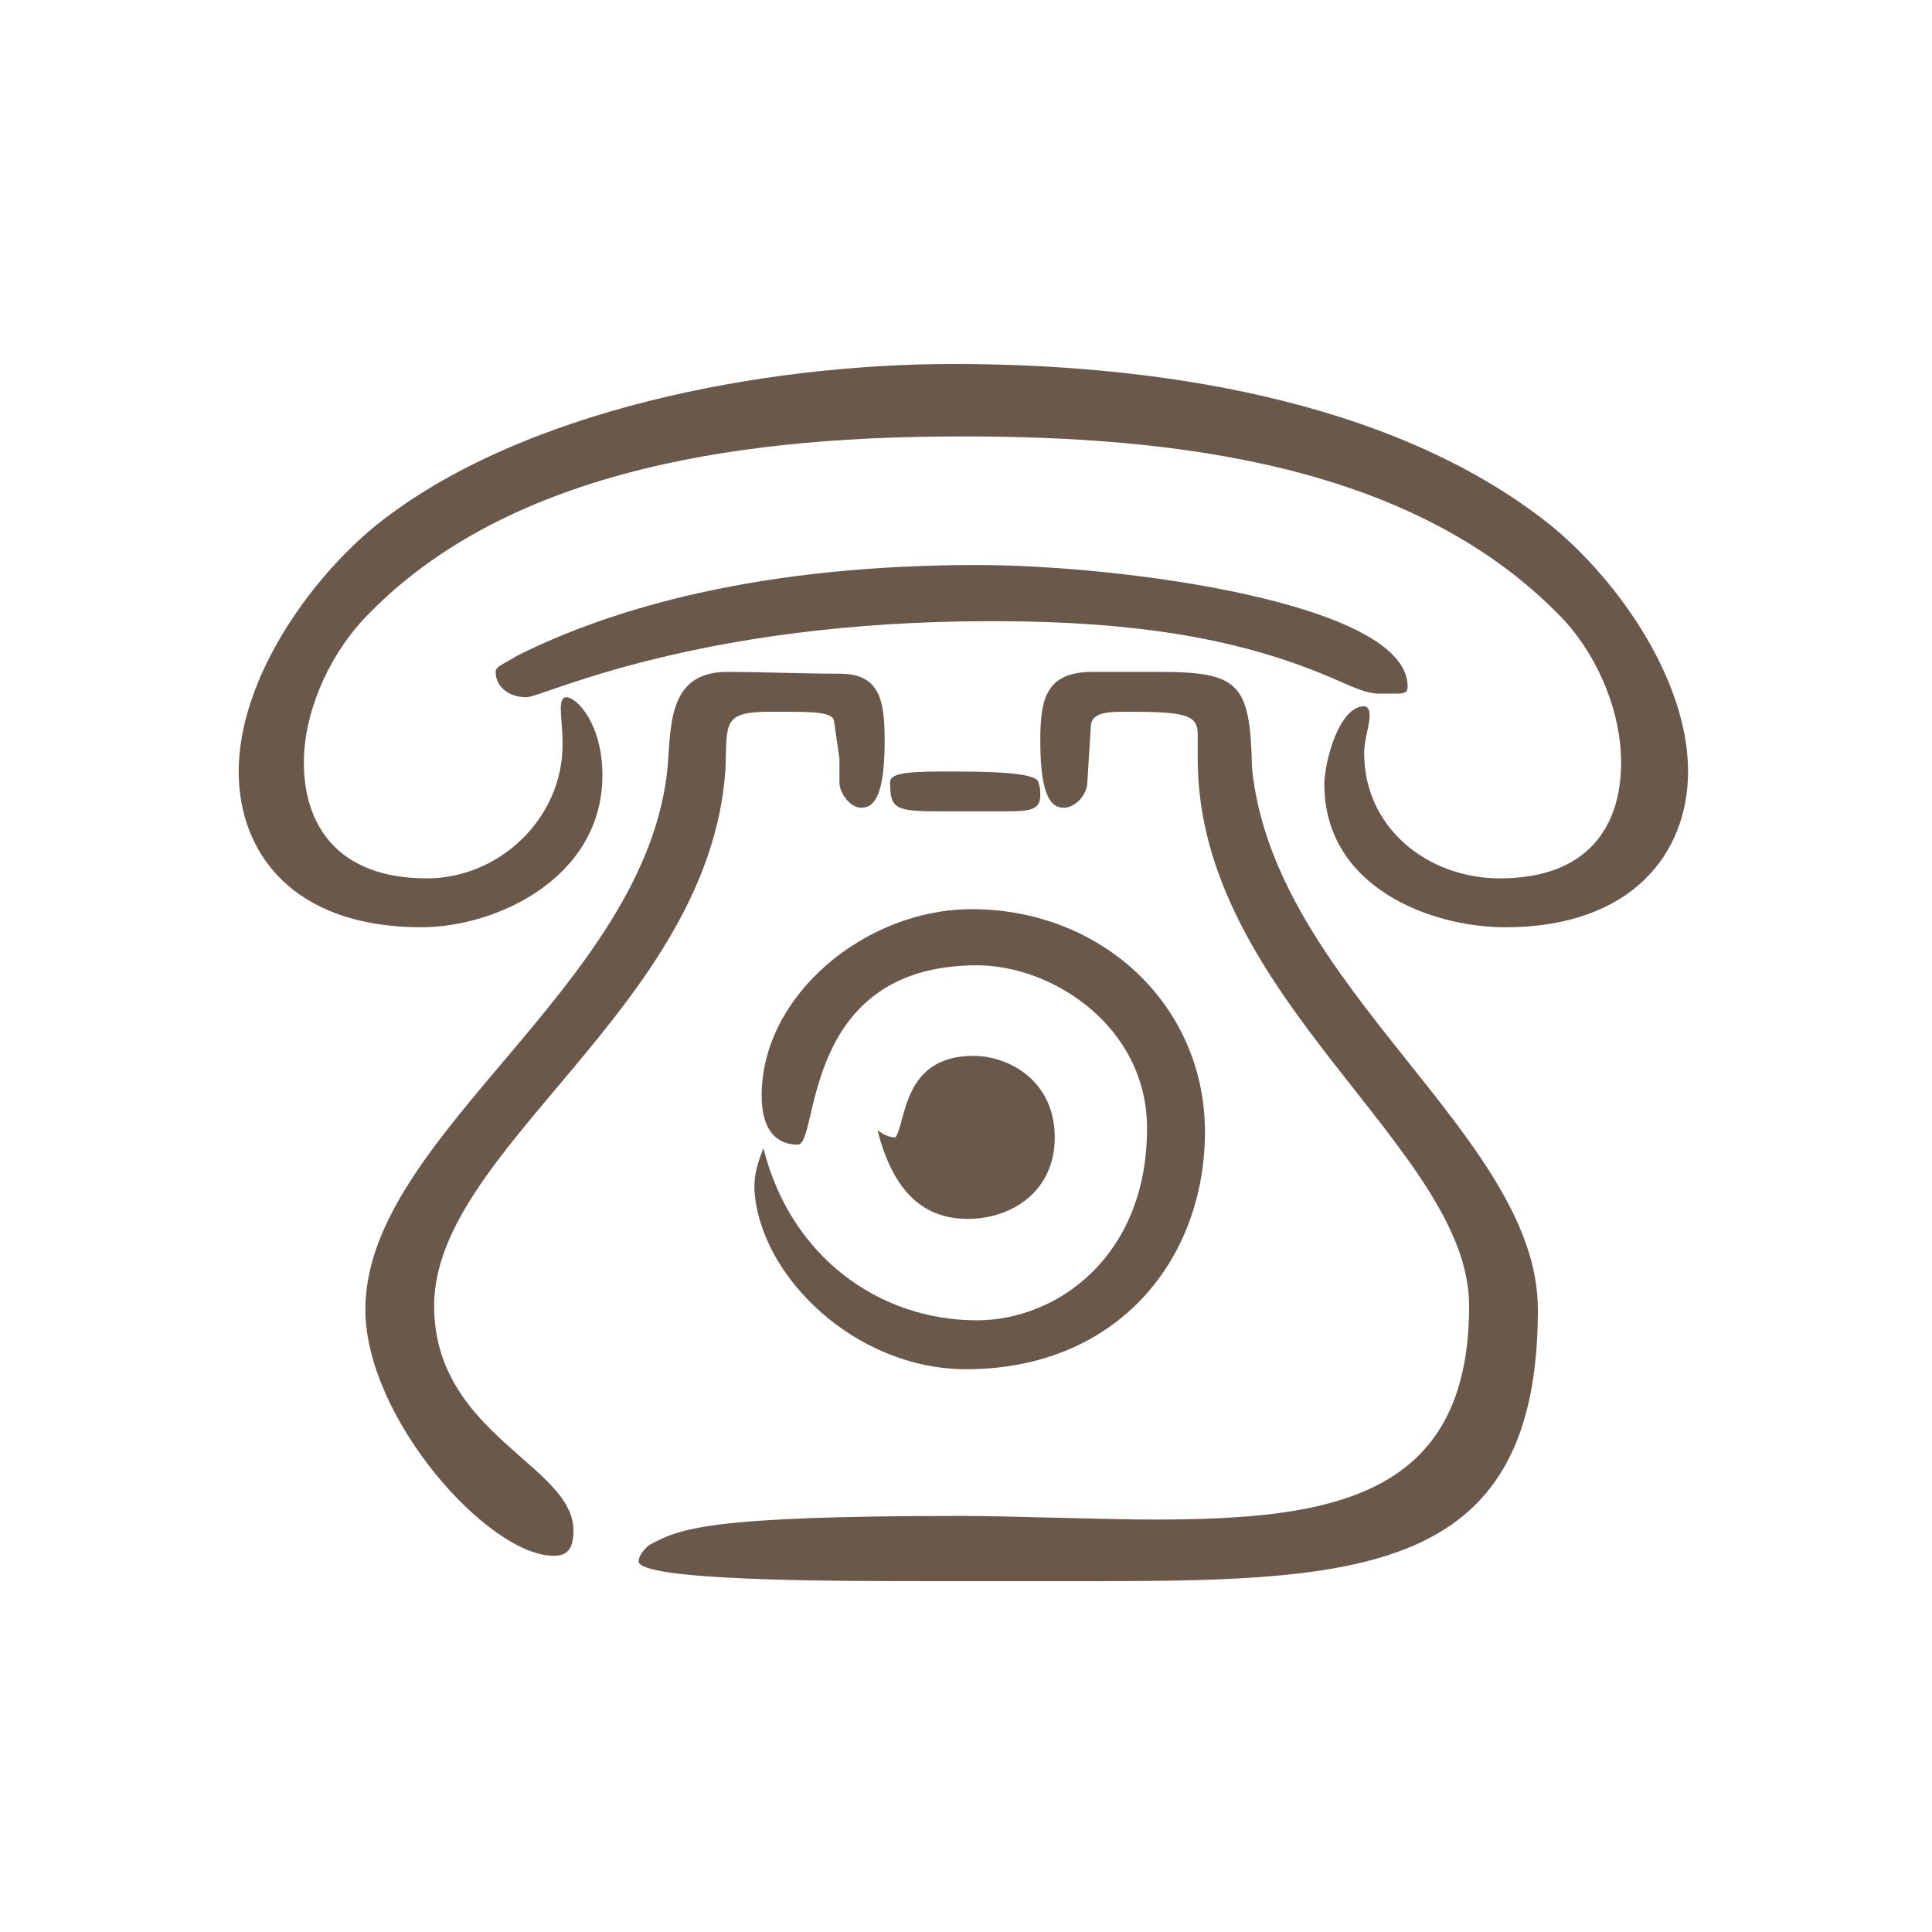 <?xml version="1.0" encoding="UTF-8" standalone="no"?>
<!DOCTYPE svg PUBLIC "-//W3C//DTD SVG 1.1//EN" "http://www.w3.org/Graphics/SVG/1.1/DTD/svg11.dtd">
<svg width="100%" height="100%" viewBox="0 0 64 64" version="1.1" xmlns="http://www.w3.org/2000/svg" xmlns:xlink="http://www.w3.org/1999/xlink" xml:space="preserve" xmlns:serif="http://www.serif.com/" style="fill-rule:evenodd;clip-rule:evenodd;stroke-linejoin:round;stroke-miterlimit:2;">
    <g transform="matrix(0.999,0,0,1,-69.475,-110.709)">
        <g transform="matrix(60,0,0,60,70.8,162.786)">
            <path d="M0.527,-0.525C0.609,-0.525 0.667,-0.515 0.719,-0.492C0.728,-0.488 0.735,-0.485 0.741,-0.485L0.751,-0.485C0.756,-0.485 0.757,-0.486 0.757,-0.489C0.757,-0.535 0.599,-0.556 0.519,-0.556C0.401,-0.556 0.319,-0.533 0.265,-0.506C0.257,-0.501 0.253,-0.5 0.253,-0.497C0.253,-0.489 0.26,-0.483 0.27,-0.483C0.279,-0.483 0.363,-0.525 0.527,-0.525ZM0.535,-0.42C0.549,-0.42 0.554,-0.421 0.554,-0.429C0.554,-0.431 0.554,-0.433 0.553,-0.436C0.552,-0.442 0.522,-0.442 0.499,-0.442C0.476,-0.442 0.471,-0.44 0.471,-0.436C0.471,-0.421 0.474,-0.42 0.5,-0.42L0.535,-0.42ZM0.519,-0.139C0.465,-0.139 0.416,-0.174 0.401,-0.234C0.396,-0.222 0.396,-0.216 0.396,-0.211C0.399,-0.163 0.452,-0.112 0.513,-0.112C0.597,-0.112 0.645,-0.173 0.645,-0.243C0.645,-0.313 0.588,-0.366 0.516,-0.366C0.458,-0.366 0.4,-0.319 0.4,-0.263C0.4,-0.247 0.406,-0.236 0.42,-0.236C0.432,-0.236 0.421,-0.335 0.519,-0.335C0.561,-0.335 0.613,-0.301 0.613,-0.245C0.613,-0.174 0.563,-0.139 0.519,-0.139ZM0.464,-0.244C0.472,-0.213 0.487,-0.195 0.514,-0.195C0.538,-0.195 0.562,-0.21 0.562,-0.24C0.562,-0.271 0.537,-0.285 0.517,-0.285C0.478,-0.285 0.48,-0.249 0.474,-0.24C0.471,-0.24 0.468,-0.241 0.464,-0.244ZM0.791,-0.147C0.791,-0.041 0.715,-0.029 0.617,-0.029C0.589,-0.029 0.536,-0.031 0.511,-0.031C0.369,-0.031 0.355,-0.024 0.338,-0.015C0.334,-0.012 0.332,-0.008 0.332,-0.006C0.332,0.005 0.441,0.005 0.492,0.005L0.586,0.005C0.735,0.005 0.829,-0.001 0.829,-0.145C0.829,-0.241 0.683,-0.323 0.671,-0.444C0.67,-0.491 0.664,-0.497 0.619,-0.497L0.583,-0.497C0.557,-0.497 0.554,-0.482 0.554,-0.459C0.554,-0.426 0.561,-0.422 0.567,-0.422C0.574,-0.422 0.58,-0.43 0.58,-0.436L0.582,-0.468C0.583,-0.474 0.59,-0.475 0.6,-0.475C0.632,-0.475 0.641,-0.474 0.641,-0.463C0.641,-0.46 0.641,-0.455 0.641,-0.449C0.641,-0.317 0.791,-0.234 0.791,-0.147ZM0.443,-0.496C0.423,-0.496 0.398,-0.497 0.381,-0.497C0.348,-0.497 0.35,-0.467 0.348,-0.444C0.336,-0.323 0.181,-0.241 0.181,-0.145C0.181,-0.085 0.249,-0.009 0.285,-0.009C0.292,-0.009 0.296,-0.012 0.296,-0.023C0.296,-0.059 0.219,-0.076 0.219,-0.147C0.219,-0.234 0.371,-0.312 0.38,-0.443C0.381,-0.469 0.378,-0.475 0.405,-0.475L0.408,-0.475C0.428,-0.475 0.439,-0.475 0.44,-0.47L0.443,-0.449L0.443,-0.436C0.443,-0.43 0.449,-0.422 0.455,-0.422C0.461,-0.422 0.468,-0.426 0.468,-0.459C0.468,-0.482 0.465,-0.496 0.443,-0.496ZM0.736,-0.473C0.736,-0.476 0.735,-0.478 0.733,-0.478C0.719,-0.478 0.711,-0.447 0.711,-0.435C0.711,-0.378 0.77,-0.356 0.811,-0.356C0.881,-0.356 0.912,-0.397 0.912,-0.442C0.912,-0.492 0.874,-0.547 0.836,-0.578C0.747,-0.649 0.613,-0.667 0.506,-0.667C0.402,-0.667 0.267,-0.642 0.187,-0.578C0.149,-0.547 0.111,-0.492 0.111,-0.442C0.111,-0.397 0.141,-0.356 0.212,-0.356C0.253,-0.356 0.312,-0.383 0.312,-0.44C0.312,-0.468 0.298,-0.483 0.292,-0.483C0.29,-0.483 0.289,-0.481 0.289,-0.477C0.289,-0.472 0.29,-0.465 0.29,-0.457C0.29,-0.416 0.255,-0.383 0.215,-0.383C0.166,-0.383 0.147,-0.412 0.147,-0.447C0.147,-0.474 0.16,-0.504 0.179,-0.525C0.261,-0.613 0.401,-0.627 0.511,-0.627C0.628,-0.627 0.762,-0.612 0.844,-0.525C0.863,-0.504 0.875,-0.474 0.875,-0.447C0.875,-0.412 0.857,-0.383 0.808,-0.383C0.768,-0.383 0.733,-0.411 0.733,-0.452C0.733,-0.46 0.736,-0.467 0.736,-0.473Z" style="fill: #6a594b"/>
        </g>
    </g>
</svg>
